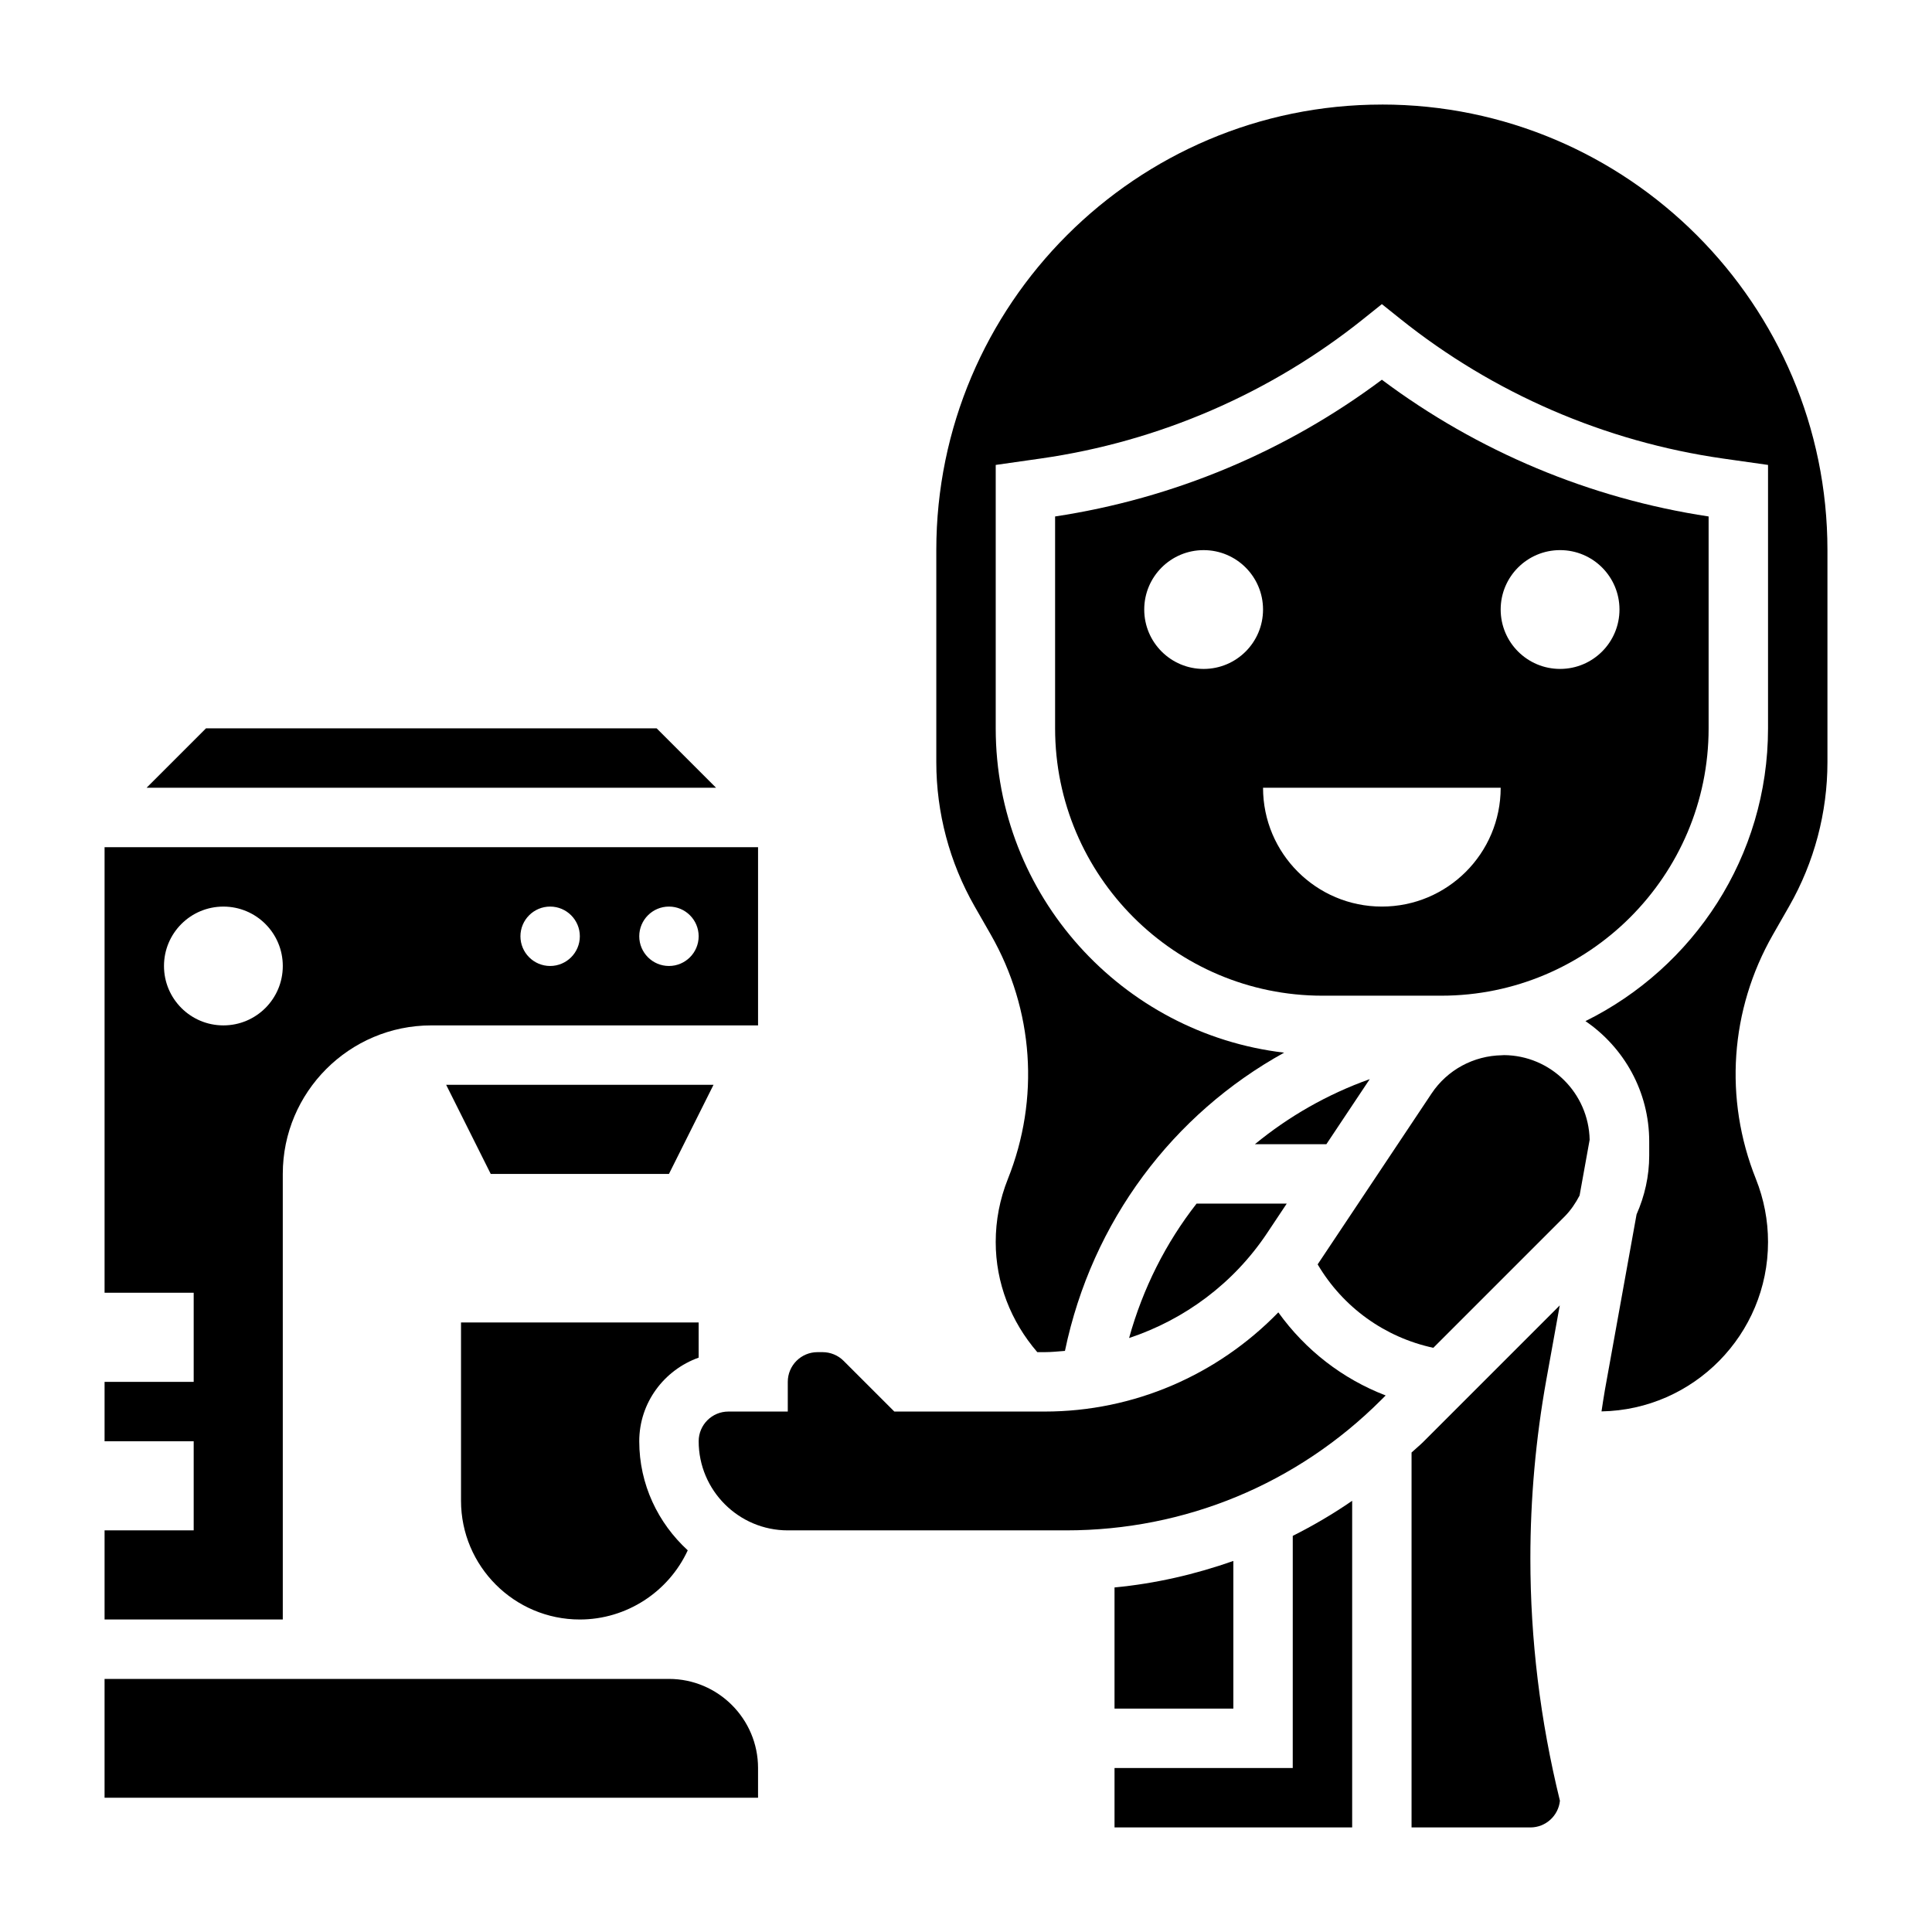 <?xml version="1.0" encoding="UTF-8"?>
<!-- Uploaded to: ICON Repo, www.svgrepo.com, Generator: ICON Repo Mixer Tools -->
<svg fill="#000000" width="800px" height="800px" version="1.1" viewBox="144 144 512 512" xmlns="http://www.w3.org/2000/svg">
 <g>
  <path d="m262.24 431.49 11.809 23.613h47.23l11.809-23.613z"/>
  <path d="m218.94 455.1c0-21.703 17.656-39.359 39.359-39.359h86.594v-47.23h-173.18v118.08h23.617v23.617l-23.617-0.004v15.742h23.617v23.617h-23.617v23.617h47.23zm102.34-70.848c4.344 0 7.871 3.527 7.871 7.871s-3.527 7.871-7.871 7.871-7.871-3.527-7.871-7.871 3.527-7.871 7.871-7.871zm-31.488 0c4.344 0 7.871 3.527 7.871 7.871s-3.527 7.871-7.871 7.871-7.871-3.527-7.871-7.871 3.527-7.871 7.871-7.871zm-86.59 31.488c-8.699 0-15.742-7.047-15.742-15.742 0-8.699 7.047-15.742 15.742-15.742 8.699 0 15.742 7.047 15.742 15.742s-7.043 15.742-15.742 15.742z"/>
  <path d="m495.5 447.23 11.492-17.246c-11.195 3.992-21.445 9.855-30.434 17.246z"/>
  <path d="m439.36 564.69v32.113h31.488v-39.133c-10.117 3.551-20.641 5.996-31.488 7.019z"/>
  <path d="m321.28 588.93h-149.57v31.488h173.18v-7.871c0-13.02-10.598-23.617-23.617-23.617z"/>
  <path d="m486.59 612.54h-47.23v15.742h62.977v-86.559c-5.047 3.488-10.312 6.566-15.742 9.297z"/>
  <path d="m329.15 503.79v-9.324h-62.977v47.23c0 17.367 14.121 31.488 31.488 31.488 12.391 0 23.531-7.336 28.598-18.332-7.844-7.195-12.852-17.434-12.852-28.898 0-10.246 6.606-18.906 15.742-22.164z"/>
  <path d="m482.77 491.79c-16.137 16.594-38.281 26.285-61.922 26.285h-39.84l-13.453-13.445c-1.457-1.465-3.481-2.297-5.559-2.297h-1.355c-4.344 0-7.871 3.535-7.871 7.871v7.871h-15.742c-4.344 0-7.871 3.535-7.871 7.871 0 13.02 10.598 23.617 23.617 23.617h73.777c31.543 0 61.188-12.289 83.5-34.59l1.164-1.164c-11.426-4.387-21.273-12.027-28.445-22.02z"/>
  <path d="m542.54 423.62-0.496 0.031c-7.527 0.125-14.492 3.871-18.672 10.148l-30.18 45.273c6.699 11.359 17.758 19.332 30.652 22.113l34.77-34.77c1.66-1.66 2.93-3.574 3.992-5.59l2.668-14.777c-0.262-12.367-10.328-22.359-22.734-22.43z"/>
  <path d="m553.8 509.61 3.551-19.664-36.172 36.172c-0.992 0.992-2.078 1.852-3.102 2.809v99.363h31.488c4.078 0 7.43-3.109 7.832-7.07-5.242-21.324-7.832-42.754-7.832-64.203 0-15.855 1.426-31.812 4.234-47.406z"/>
  <path d="m596.8 337.02v-56.152c-31.41-4.754-61.188-17.223-86.594-36.234-25.402 19.012-55.184 31.48-86.594 36.234v56.152c0 39.062 31.781 70.848 70.848 70.848h31.488c39.07 0 70.852-31.789 70.852-70.848zm-39.363-47.234c8.699 0 15.742 7.047 15.742 15.742 0 8.699-7.047 15.742-15.742 15.742-8.699 0-15.742-7.047-15.742-15.742s7.047-15.742 15.742-15.742zm-94.461 31.488c-8.699 0-15.742-7.047-15.742-15.742 0-8.699 7.047-15.742 15.742-15.742 8.699 0 15.742 7.047 15.742 15.742 0 8.699-7.047 15.742-15.742 15.742zm15.742 31.488h62.977c0 17.391-14.098 31.488-31.488 31.488s-31.488-14.098-31.488-31.488z"/>
  <path d="m443.22 498.59c14.746-4.902 27.695-14.484 36.574-27.805l5.203-7.812h-23.898c-8.117 10.367-14.219 22.426-17.879 35.617z"/>
  <path d="m510.21 171.71c-65.109 0-118.08 52.973-118.08 118.08v56.199c0 13.359 3.504 26.559 10.133 38.172l4.336 7.574c11.352 19.895 12.988 43.477 4.488 64.73-2.125 5.324-3.211 10.938-3.211 16.676 0 10.855 4 21.043 11.02 29.191h1.953c1.812 0 3.59-0.195 5.375-0.332 7.156-34.418 28.703-62.812 58.086-79.035-42.969-5.055-76.434-41.645-76.434-85.945v-69.809l11.973-1.707c31.25-4.465 60.805-17.246 85.441-36.969l4.922-3.938 4.922 3.938c24.648 19.719 54.199 32.504 85.449 36.977l11.965 1.699v69.809c0 34.023-19.766 63.434-48.383 77.586 10.188 6.965 16.895 18.656 16.895 31.898v3.723c0 5.473-1.203 10.738-3.352 15.602l-8.398 46.57c-0.34 1.875-0.59 3.762-0.891 5.637 24.402-0.434 44.129-20.387 44.129-44.895 0-5.738-1.086-11.352-3.211-16.695-8.5-21.238-6.863-44.832 4.488-64.715l4.336-7.582c6.629-11.605 10.133-24.805 10.133-38.164v-56.199c0-65.109-52.973-118.08-118.08-118.08z"/>
  <path d="m318.02 337.02h-119.43l-15.746 15.742h150.92z"/>
 </g>
</svg>